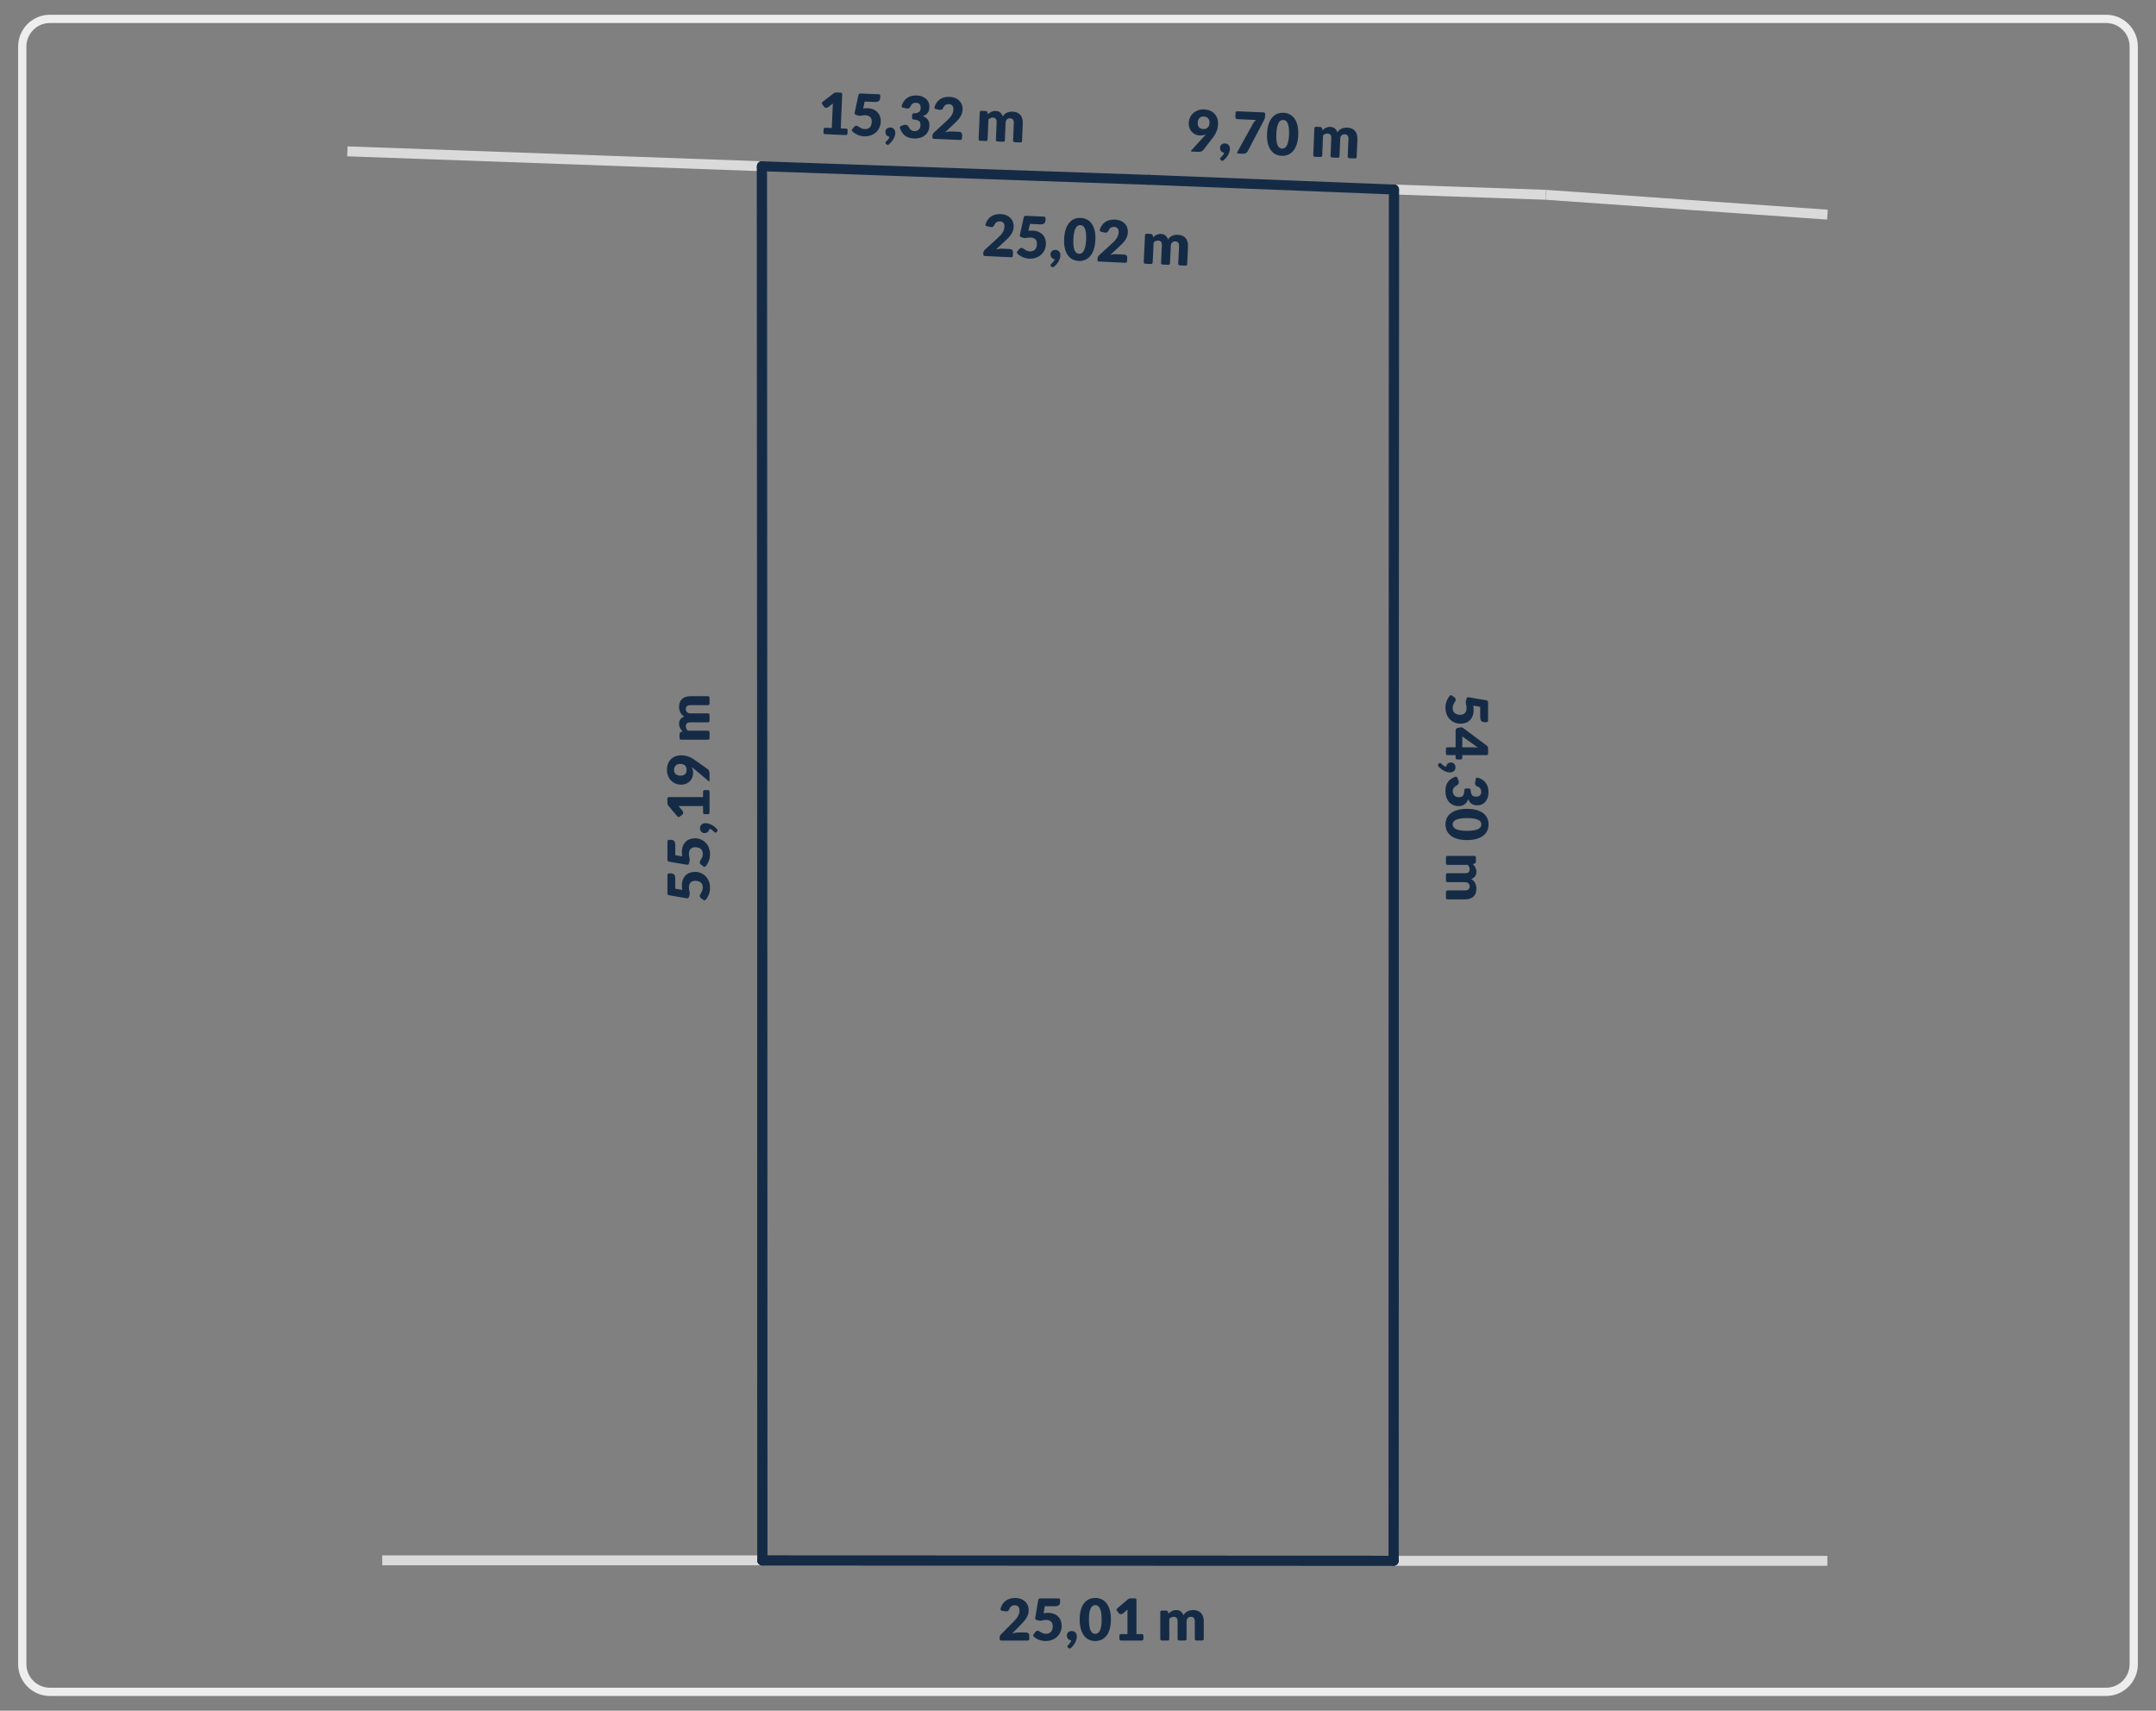 <?xml version="1.0" encoding="UTF-8"?>
<svg id="Warstwa_1" data-name="Warstwa 1" xmlns="http://www.w3.org/2000/svg" viewBox="0 0 1303.94 1034.65">
  <rect x="0" y="0" width="1303.94" height="1034.65" fill="#808080" stroke="none"/>
  <defs>
    <style>
      .cls-1 {
        fill: #152b45;
      }

      .cls-1, .cls-2 {
        stroke-width: 0px;
      }

      .cls-3 {
        fill: none;
        stroke: #ededed;
        stroke-miterlimit: 10;
        stroke-width: 5px;
      }

      .cls-2 {
        fill: #dadada;
      }
    </style>
  </defs>
  <path class="cls-3" d="m1273.77,1023.22H30.17c-9.2,0-16.7-7.5-16.7-16.7V28.12c0-9.2,7.5-16.7,16.7-16.7h1243.6c9.2,0,16.7,7.5,16.7,16.7v978.4c0,9.2-7.5,16.7-16.7,16.7Z"/>
  <g>
    <path class="cls-1" d="m612.58,154.59c-.03.7-.39,1.03-1.08,1l-15.82-.76c-.7-.03-1.03-.4-1-1.1l.03-.7c.02-.34.1-.7.26-1.07.16-.38.42-.72.78-1.01l7.7-7.04c.66-.6,1.24-1.17,1.73-1.72.49-.55.9-1.09,1.23-1.63.33-.54.58-1.08.76-1.63.18-.55.28-1.13.31-1.75.05-1.01-.16-1.8-.61-2.37-.46-.57-1.18-.87-2.17-.92-.41-.02-.78.02-1.13.12-.34.1-.65.24-.93.43-.28.19-.52.41-.72.67-.21.26-.37.54-.5.85-.21.52-.47.88-.76,1.1-.3.22-.69.32-1.18.29-.12,0-.24-.02-.38-.04-.13-.02-.27-.04-.41-.07l-1.82-.42c-.72-.16-.98-.58-.78-1.25.25-.84.58-1.59,1-2.25.57-.92,1.26-1.67,2.08-2.26.82-.59,1.74-1.02,2.77-1.28,1.03-.26,2.13-.36,3.29-.31,1.26.06,2.38.3,3.37.71.99.42,1.82.97,2.5,1.65.68.69,1.19,1.49,1.52,2.41s.48,1.92.42,3.01c-.04.93-.22,1.79-.52,2.57-.3.78-.69,1.52-1.18,2.21-.49.69-1.05,1.36-1.68,2-.63.64-1.3,1.29-2.01,1.94l-5.23,4.86c.65-.16,1.29-.27,1.92-.35.63-.08,1.22-.11,1.76-.08l4.75.23c.58.03,1.04.21,1.36.55.32.34.47.77.45,1.29l-.1,2.1Z"/>
    <path class="cls-1" d="m615.45,153.48c-.53-.46-.55-.97-.08-1.53l1.12-1.35c.19-.22.4-.39.64-.5.24-.11.49-.16.76-.15.35.02.67.13.97.34.3.21.63.43.98.68.36.24.77.47,1.25.68.48.21,1.08.33,1.8.37.72.03,1.35-.06,1.87-.27.52-.21.96-.52,1.3-.92.34-.4.6-.87.77-1.42.17-.55.27-1.13.3-1.76.06-1.23-.24-2.19-.91-2.87-.67-.68-1.64-1.05-2.92-1.11-.8-.04-1.6.03-2.37.2-.39.1-.77.14-1.15.12-.31-.02-.6-.07-.85-.16l-1.33-.41c-.67-.22-.92-.67-.78-1.35l2.33-10.59c.15-.68.57-1.01,1.27-.97l10.96.53c.69.03,1.01.39.98,1.08l-.06,1.21c-.02.37-.09.71-.22,1.01-.13.3-.33.55-.59.77-.26.21-.6.37-1.01.48-.41.1-.91.14-1.48.11l-6.08-.29-.92,4.18c.48-.06.94-.1,1.39-.12.44-.02.88-.02,1.3,0,1.34.06,2.51.33,3.52.78,1.01.46,1.84,1.06,2.51,1.79.67.74,1.15,1.59,1.46,2.56.31.97.44,1.99.39,3.08-.07,1.36-.37,2.6-.91,3.7-.54,1.1-1.26,2.04-2.16,2.81-.9.77-1.96,1.36-3.18,1.75-1.22.39-2.53.55-3.96.48-.83-.04-1.61-.17-2.36-.38-.74-.21-1.44-.48-2.08-.81s-1.24-.71-1.78-1.13c-.25-.19-.48-.38-.71-.59Z"/>
    <path class="cls-1" d="m637.45,161.36c-.25.2-.51.29-.77.28-.28-.01-.55-.15-.8-.41l-.17-.15c-.12-.13-.21-.26-.27-.37-.06-.11-.08-.25-.08-.42,0-.12.05-.24.14-.37.09-.13.19-.24.31-.34.15-.13.32-.29.51-.48.2-.19.39-.4.59-.64.2-.24.38-.5.55-.78.17-.28.31-.59.4-.91-.41-.05-.77-.17-1.09-.35-.32-.18-.58-.41-.8-.69-.21-.28-.38-.59-.49-.94-.11-.35-.16-.73-.14-1.14.02-.37.1-.72.26-1.03.15-.31.37-.58.64-.81.27-.23.59-.4.95-.52.36-.12.76-.17,1.21-.15.52.02.97.14,1.35.34.38.2.68.46.93.78.24.32.41.69.52,1.09.1.41.14.83.12,1.28-.03.58-.15,1.2-.37,1.85-.22.65-.53,1.3-.93,1.94-.4.65-.89,1.28-1.47,1.89-.34.37-.72.72-1.14,1.05Z"/>
    <path class="cls-1" d="m662.47,145.27c-.11,2.23-.44,4.14-1,5.75-.56,1.61-1.28,2.93-2.18,3.96-.9,1.03-1.94,1.78-3.12,2.25-1.19.47-2.45.67-3.8.6-1.35-.06-2.59-.39-3.71-.97-1.12-.58-2.08-1.43-2.87-2.54s-1.38-2.5-1.77-4.15-.54-3.59-.43-5.82c.11-2.23.44-4.14.99-5.75.55-1.61,1.27-2.93,2.16-3.96.89-1.03,1.92-1.78,3.1-2.24,1.17-.46,2.44-.66,3.79-.6,1.35.07,2.59.39,3.73.96,1.13.57,2.1,1.42,2.89,2.53.79,1.11,1.39,2.5,1.79,4.15.4,1.65.54,3.59.44,5.82Zm-5.59-.27c.08-1.76.04-3.21-.12-4.34-.17-1.13-.42-2.03-.76-2.69-.34-.66-.73-1.12-1.19-1.38s-.92-.4-1.4-.43c-.48-.02-.95.07-1.42.29-.47.22-.9.64-1.29,1.26-.39.62-.71,1.49-.98,2.61-.27,1.11-.45,2.55-.53,4.31-.09,1.77-.05,3.22.11,4.35.16,1.13.4,2.03.73,2.69.32.66.71,1.13,1.16,1.39.45.26.91.4,1.39.43.48.02.96-.07,1.43-.29.48-.22.92-.64,1.31-1.27s.73-1.5,1.01-2.61c.27-1.11.46-2.55.54-4.32Z"/>
    <path class="cls-1" d="m681.66,157.92c-.03.7-.39,1.03-1.08,1l-15.82-.76c-.7-.03-1.03-.4-1-1.1l.03-.7c.02-.34.1-.7.26-1.07.16-.38.42-.72.78-1.01l7.7-7.04c.66-.6,1.24-1.17,1.73-1.72.49-.55.9-1.09,1.23-1.63.33-.54.58-1.08.76-1.63.18-.55.28-1.13.31-1.75.05-1.01-.16-1.8-.61-2.37-.46-.56-1.18-.87-2.17-.92-.41-.02-.78.02-1.13.12-.34.1-.65.24-.93.43-.28.19-.52.41-.72.67-.21.26-.37.54-.5.85-.21.52-.47.88-.76,1.1-.3.22-.69.32-1.18.29-.12,0-.24-.02-.38-.04-.13-.02-.27-.04-.41-.07l-1.82-.42c-.72-.16-.98-.58-.78-1.25.25-.84.58-1.59,1-2.25.57-.92,1.26-1.67,2.08-2.26.82-.59,1.74-1.02,2.77-1.28,1.03-.26,2.13-.36,3.29-.31,1.26.06,2.38.3,3.37.71.99.42,1.82.97,2.5,1.65.68.69,1.19,1.49,1.52,2.41.33.92.48,1.92.42,3.01-.04.93-.22,1.79-.52,2.57-.3.78-.69,1.52-1.18,2.21-.49.69-1.05,1.36-1.68,2-.63.64-1.3,1.29-2.01,1.94l-5.23,4.86c.65-.16,1.29-.27,1.92-.35.63-.08,1.22-.11,1.76-.08l4.75.23c.58.03,1.04.21,1.36.55.32.34.47.77.45,1.29l-.1,2.1Z"/>
    <path class="cls-1" d="m692.72,159.5c-.7-.03-1.03-.4-1-1.1l.77-16.05c.03-.69.4-1.01,1.1-.98l2.31.11c.34.02.62.11.84.27.22.16.37.4.45.7l.25.99c.32-.3.65-.57.99-.82.34-.25.7-.46,1.09-.63.39-.17.8-.31,1.25-.4.44-.09.93-.12,1.45-.1,1.1.05,1.99.38,2.68.98s1.2,1.38,1.53,2.34c.33-.54.72-1,1.18-1.38.46-.38.94-.67,1.46-.89.52-.22,1.06-.38,1.63-.46.57-.09,1.14-.12,1.7-.09,1.04.05,1.95.25,2.74.6.79.35,1.44.83,1.95,1.44.51.61.89,1.36,1.13,2.23.24.87.33,1.85.28,2.93l-.5,10.47c-.03.7-.39,1.03-1.08,1l-3.34-.16c-.7-.03-1.03-.4-1-1.1l.5-10.47c.09-1.88-.67-2.85-2.28-2.93-.73-.04-1.35.18-1.86.64-.51.46-.78,1.15-.83,2.05l-.5,10.47c-.03.7-.39,1.03-1.08,1l-3.34-.16c-.7-.03-1.03-.4-1-1.1l.5-10.47c.05-1.04-.12-1.77-.51-2.21-.39-.44-.98-.68-1.77-.72-.49-.02-.96.07-1.41.27-.45.2-.87.48-1.28.83l-.58,12.06c-.03.7-.39,1.03-1.08,1l-3.34-.16Z"/>
  </g>
  <rect class="cls-2" x="231.17" y="940.69" width="229.91" height="6"/>
  <rect class="cls-2" x="332.45" y="-29.4" width="6" height="250.87" transform="translate(227.4 427.82) rotate(-87.94)"/>
  <rect class="cls-2" x="842.86" y="940.99" width="262.31" height="6"/>
  <rect class="cls-2" x="886.04" y="70.25" width="6" height="91.95" transform="translate(741.97 1000.68) rotate(-88.01)"/>
  <rect class="cls-2" x="1017.08" y="38.51" width="6" height="170.6" transform="translate(824.95 1132.68) rotate(-85.97)"/>
  <g>
    <path class="cls-1" d="m498.13,78.26c.03-.69.39-1.02,1.09-.99l3.85.16.54-12.85c.03-.63.07-1.29.14-1.97l-2.99,2.27c-.19.14-.38.24-.57.3-.19.06-.37.08-.55.07-.3-.01-.57-.09-.8-.24-.23-.14-.4-.29-.52-.45l-1.02-1.5c-.41-.57-.33-1.06.24-1.48l6.55-5.07c.57-.42,1.19-.62,1.88-.59l2.4.1c.69.03,1.02.39.99,1.08l-.87,20.54,3.16.13c.69.03,1.02.39.99,1.07l-.08,1.84c-.03.7-.39,1.03-1.08,1.01l-12.43-.53c-.7-.03-1.03-.39-1.01-1.09l.08-1.84Z"/>
    <path class="cls-1" d="m515.57,79.59c-.53-.45-.56-.96-.09-1.53l1.11-1.35c.19-.23.4-.4.63-.51.24-.11.49-.16.76-.15.35.01.67.12.98.33.3.21.63.43.99.67.36.24.78.47,1.26.67.48.21,1.08.33,1.81.36.72.03,1.35-.06,1.87-.28.52-.22.95-.53,1.29-.93.34-.4.59-.87.76-1.42.17-.55.27-1.14.29-1.77.05-1.24-.26-2.19-.93-2.87-.67-.68-1.65-1.04-2.93-1.1-.8-.03-1.6.04-2.37.21-.39.1-.77.14-1.14.13-.31-.01-.6-.07-.85-.16l-1.33-.41c-.67-.22-.93-.66-.78-1.35l2.27-10.61c.15-.68.57-1.01,1.27-.98l10.96.46c.69.03,1.02.39.99,1.08l-.05,1.21c-.02.37-.09.71-.22,1.01-.13.3-.32.56-.58.77-.26.22-.6.38-1.01.48-.41.11-.91.15-1.48.12l-6.08-.26-.9,4.18c.48-.06.94-.1,1.39-.13.45-.02.88-.02,1.3,0,1.34.06,2.52.31,3.52.76,1.01.45,1.85,1.04,2.52,1.78.67.74,1.16,1.58,1.48,2.55.31.96.45,1.99.4,3.07-.06,1.36-.35,2.6-.88,3.7-.53,1.1-1.25,2.05-2.14,2.83-.9.78-1.95,1.37-3.17,1.77-1.21.4-2.53.57-3.95.51-.83-.04-1.61-.16-2.36-.36-.74-.21-1.44-.47-2.09-.8-.65-.32-1.24-.7-1.78-1.12-.25-.19-.49-.38-.71-.59Z"/>
    <path class="cls-1" d="m537.61,87.34c-.25.2-.51.29-.77.28-.28-.01-.55-.15-.81-.4l-.17-.15c-.12-.13-.21-.26-.27-.37-.06-.11-.09-.25-.08-.42,0-.12.05-.24.14-.37.09-.13.19-.25.31-.35.15-.13.32-.3.51-.49.19-.19.39-.4.59-.64.2-.24.38-.5.55-.78.17-.28.3-.59.4-.91-.41-.05-.77-.17-1.09-.34-.32-.18-.59-.4-.8-.68-.22-.28-.38-.59-.49-.94-.11-.35-.16-.73-.14-1.14.02-.37.1-.72.25-1.03.15-.31.37-.59.64-.81.27-.23.59-.4.95-.53.36-.12.76-.18,1.21-.16.52.02.98.13,1.35.33.38.2.69.46.93.77.24.32.42.68.52,1.09.1.41.15.83.13,1.27-.02.58-.14,1.2-.36,1.85-.21.65-.52,1.3-.92,1.95-.39.65-.88,1.28-1.45,1.9-.34.37-.72.72-1.13,1.06Z"/>
    <path class="cls-1" d="m544.31,77.53c-.23-.65-.01-1.1.65-1.34l1.48-.53c.21-.08.42-.14.63-.17.21-.03.41-.04.61-.03.37.02.7.1,1,.26.29.16.51.38.65.67.48.99,1.01,1.72,1.58,2.18.57.46,1.25.71,2.04.74.61.03,1.14-.05,1.6-.24.46-.19.84-.43,1.15-.74.31-.31.55-.66.72-1.06.17-.4.26-.81.28-1.23.02-.55,0-1.04-.05-1.48-.06-.44-.25-.83-.59-1.15-.34-.33-.85-.6-1.54-.8-.5-.14-1.13-.24-1.9-.31-.7-.06-1.03-.43-1-1.11l.07-1.66c.03-.66.39-1,1.09-1.02.6,0,1.11-.06,1.53-.15.66-.14,1.17-.34,1.54-.61.37-.27.62-.61.75-1.01s.21-.85.23-1.34c.04-1-.17-1.79-.63-2.35-.46-.56-1.19-.86-2.18-.91-.41-.02-.78.03-1.13.13-.34.1-.65.25-.93.43-.28.19-.52.41-.72.67-.2.26-.37.54-.5.85-.21.52-.46.89-.76,1.11-.3.22-.69.32-1.18.3-.12,0-.24-.02-.38-.03-.13-.02-.27-.04-.41-.07l-1.82-.41c-.72-.16-.98-.57-.79-1.24.25-.84.58-1.59.99-2.25.56-.92,1.25-1.68,2.07-2.28s1.73-1.03,2.76-1.29c1.03-.27,2.12-.37,3.29-.32,1.26.05,2.37.28,3.33.68.96.4,1.77.91,2.42,1.55.65.63,1.13,1.36,1.45,2.17.32.81.46,1.66.42,2.55-.03.8-.15,1.51-.33,2.11-.19.6-.45,1.13-.79,1.56-.34.44-.75.8-1.24,1.1-.49.29-1.04.53-1.65.72,2.78,1.1,4.11,3.08,3.99,5.93-.06,1.35-.35,2.52-.88,3.5-.53.98-1.22,1.79-2.07,2.42-.85.63-1.82,1.09-2.92,1.37-1.1.29-2.24.4-3.41.35-1.21-.05-2.28-.23-3.22-.53-.93-.3-1.75-.75-2.47-1.33-.71-.58-1.32-1.32-1.83-2.21-.37-.63-.7-1.35-1-2.14Z"/>
    <path class="cls-1" d="m581.8,83.64c-.03.7-.39,1.03-1.08,1.01l-15.82-.67c-.7-.03-1.03-.39-1.01-1.09l.03-.7c.01-.34.1-.7.26-1.08.16-.38.42-.72.78-1.02l7.66-7.09c.66-.6,1.23-1.18,1.72-1.73.49-.55.9-1.1,1.23-1.64.33-.54.58-1.08.75-1.63.17-.55.28-1.13.3-1.75.04-1.01-.17-1.8-.63-2.36-.46-.56-1.19-.86-2.18-.91-.41-.02-.78.03-1.13.13-.34.1-.65.25-.93.43-.28.19-.52.41-.72.67-.2.26-.37.54-.5.85-.21.52-.46.89-.76,1.11-.3.22-.69.32-1.18.3-.12,0-.24-.02-.38-.03-.13-.02-.27-.04-.41-.07l-1.82-.41c-.72-.16-.98-.57-.79-1.24.25-.84.58-1.59.99-2.25.56-.92,1.25-1.68,2.07-2.28.81-.6,1.73-1.03,2.76-1.29,1.03-.27,2.12-.37,3.29-.32,1.26.05,2.38.28,3.38.69.99.41,1.83.96,2.51,1.64.68.68,1.2,1.48,1.54,2.4.34.92.49,1.92.44,3-.04.93-.21,1.79-.5,2.57-.3.78-.69,1.52-1.17,2.22-.48.7-1.04,1.37-1.67,2.01-.63.64-1.3,1.3-2,1.96l-5.2,4.9c.65-.16,1.29-.28,1.92-.37s1.22-.11,1.76-.09l4.76.2c.58.02,1.04.2,1.36.54.32.34.48.77.45,1.29l-.09,2.1Z"/>
    <path class="cls-1" d="m592.87,85.15c-.7-.03-1.03-.39-1-1.09l.68-16.05c.03-.69.39-1.02,1.09-.99l2.31.1c.34.01.62.1.84.26.22.16.37.4.45.7l.26.99c.32-.3.64-.58.98-.83s.7-.46,1.09-.64c.39-.18.8-.31,1.24-.4.44-.09.92-.13,1.45-.11,1.1.05,1.99.37,2.68.96.69.6,1.21,1.37,1.54,2.33.33-.55.72-1.01,1.17-1.39.45-.38.94-.68,1.46-.9.52-.22,1.06-.38,1.63-.47.57-.09,1.13-.13,1.69-.1,1.04.04,1.95.24,2.74.58.79.34,1.45.82,1.96,1.43.52.61.9,1.35,1.14,2.22.24.87.34,1.85.3,2.93l-.44,10.47c-.03.7-.39,1.03-1.08,1l-3.34-.14c-.7-.03-1.03-.39-1-1.09l.44-10.47c.08-1.88-.69-2.85-2.29-2.92-.73-.03-1.35.19-1.86.65-.5.46-.78,1.15-.81,2.06l-.44,10.47c-.03.7-.39,1.03-1.08,1.01l-3.34-.14c-.7-.03-1.03-.39-1.01-1.09l.44-10.47c.04-1.04-.13-1.77-.52-2.21s-.98-.67-1.77-.71c-.49-.02-.96.07-1.4.27-.45.2-.87.48-1.27.84l-.51,12.06c-.03.7-.39,1.03-1.08,1.01l-3.34-.14Z"/>
  </g>
  <g>
    <path class="cls-1" d="m720.94,91.67c-.69-.03-.81-.3-.35-.82l7.79-8.53c.17-.19.33-.37.49-.55.15-.18.3-.35.45-.53-.54.26-1.12.44-1.74.56-.62.11-1.27.16-1.95.13-.83-.04-1.65-.22-2.46-.55-.82-.33-1.55-.82-2.19-1.45-.65-.63-1.16-1.42-1.54-2.36-.38-.94-.54-2.04-.49-3.3.05-1.15.31-2.23.78-3.24.47-1.01,1.11-1.88,1.93-2.62.82-.74,1.79-1.3,2.9-1.71,1.11-.4,2.35-.58,3.7-.52,1.38.06,2.6.32,3.66.79,1.07.47,1.96,1.09,2.68,1.88.72.79,1.26,1.71,1.62,2.77.36,1.06.51,2.22.46,3.48-.04.84-.14,1.62-.3,2.35-.17.73-.38,1.42-.65,2.08-.27.66-.58,1.29-.95,1.89s-.77,1.19-1.21,1.76l-5.82,7.57c-.25.33-.63.6-1.14.81-.51.21-1.08.3-1.71.28l-3.95-.17Zm10.57-17.28c.03-.62-.04-1.17-.2-1.65-.16-.48-.4-.88-.7-1.21-.31-.33-.69-.58-1.13-.77-.45-.18-.94-.29-1.48-.31-.55-.02-1.04.05-1.47.23-.43.17-.81.42-1.12.75-.31.33-.56.72-.73,1.17-.18.45-.28.95-.3,1.48-.11,2.54,1.02,3.86,3.37,3.96,1.15.05,2.06-.26,2.71-.93s1-1.58,1.05-2.73Z"/>
    <path class="cls-1" d="m739.99,96.99c-.25.2-.51.29-.77.28-.28-.01-.55-.15-.81-.4l-.17-.15c-.12-.13-.21-.26-.27-.37-.06-.11-.09-.25-.08-.42,0-.12.05-.24.14-.37s.19-.25.31-.35c.15-.13.32-.3.51-.49.19-.19.39-.4.59-.64.2-.24.38-.5.55-.78.17-.28.3-.59.4-.91-.41-.05-.77-.17-1.09-.34-.32-.18-.59-.41-.8-.68-.22-.28-.38-.59-.49-.94-.11-.35-.16-.73-.14-1.14.02-.37.1-.72.25-1.03.15-.31.37-.59.64-.81.27-.23.59-.4.95-.53.36-.13.76-.18,1.21-.16.52.02.98.13,1.35.33.38.2.69.46.93.78.24.32.42.68.52,1.09.11.41.15.83.13,1.27-.02.58-.14,1.2-.36,1.85-.21.65-.52,1.3-.92,1.95-.4.65-.88,1.28-1.46,1.9-.34.37-.72.72-1.13,1.06Z"/>
    <path class="cls-1" d="m764.17,67.97c.69.03,1.02.39.99,1.08l-.05,1.24c-.03.64-.12,1.16-.28,1.55-.16.39-.31.72-.44,1l-9.7,18.47c-.25.49-.62.9-1.08,1.22-.47.32-1.08.47-1.82.44l-2.9-.12c-.7-.03-.88-.35-.54-.95l9.35-16.95c.27-.49.55-.93.85-1.31.3-.38.63-.75.98-1.1l-11.21-.47c-.16,0-.32-.05-.46-.12-.14-.07-.27-.16-.37-.28-.11-.12-.19-.25-.25-.4-.06-.15-.09-.3-.09-.45l.11-2.53c.03-.69.39-1.02,1.09-.99l15.82.67Z"/>
    <path class="cls-1" d="m785.19,81.61c-.09,2.23-.41,4.15-.96,5.76-.55,1.61-1.27,2.94-2.16,3.97-.89,1.04-1.93,1.79-3.11,2.27s-2.45.68-3.8.63c-1.35-.06-2.59-.37-3.72-.94-1.13-.57-2.09-1.41-2.88-2.52-.79-1.11-1.39-2.49-1.8-4.14-.4-1.65-.56-3.59-.46-5.82.09-2.23.41-4.15.95-5.76.54-1.61,1.25-2.94,2.14-3.97.88-1.04,1.91-1.79,3.08-2.26,1.17-.47,2.43-.68,3.78-.62,1.35.06,2.6.37,3.73.94,1.14.57,2.11,1.41,2.91,2.51.8,1.11,1.4,2.49,1.81,4.14.41,1.65.57,3.59.47,5.82Zm-5.59-.24c.07-1.76.02-3.21-.15-4.34-.17-1.13-.43-2.03-.77-2.69-.34-.66-.74-1.11-1.19-1.37-.46-.26-.92-.4-1.4-.42-.48-.02-.95.08-1.42.3-.47.22-.9.64-1.28,1.27-.38.63-.71,1.5-.97,2.61-.26,1.12-.43,2.55-.51,4.31-.08,1.77-.03,3.22.14,4.35.17,1.13.42,2.02.75,2.69.33.66.72,1.12,1.17,1.38.45.26.92.4,1.39.42.48.02.95-.08,1.43-.3.48-.22.91-.65,1.31-1.28.39-.63.73-1.5.99-2.61.27-1.11.44-2.55.52-4.32Z"/>
    <path class="cls-1" d="m795.25,94.8c-.7-.03-1.03-.39-1-1.09l.68-16.05c.03-.69.39-1.02,1.09-.99l2.31.1c.34.01.62.1.84.26.22.16.37.4.45.7l.26.99c.32-.3.64-.58.98-.83.34-.25.7-.46,1.09-.64.39-.18.8-.31,1.24-.4.44-.09.92-.13,1.45-.1,1.1.05,1.99.37,2.68.96.69.6,1.21,1.37,1.54,2.33.33-.55.72-1.01,1.17-1.39.45-.38.94-.68,1.46-.9.52-.22,1.06-.38,1.63-.47.57-.09,1.13-.13,1.69-.1,1.04.04,1.95.24,2.74.58.79.34,1.45.82,1.96,1.43.52.61.9,1.35,1.14,2.22.24.87.34,1.84.3,2.93l-.44,10.47c-.03.7-.39,1.03-1.08,1.01l-3.34-.14c-.7-.03-1.03-.39-1-1.09l.44-10.47c.08-1.88-.69-2.85-2.29-2.92-.73-.03-1.35.19-1.86.65-.5.46-.78,1.15-.81,2.06l-.44,10.47c-.03.7-.39,1.03-1.08,1.01l-3.34-.14c-.7-.03-1.03-.39-1.01-1.09l.44-10.47c.04-1.04-.13-1.77-.52-2.21-.39-.44-.98-.67-1.77-.71-.49-.02-.96.07-1.4.27-.45.2-.87.48-1.27.84l-.51,12.06c-.03.7-.39,1.03-1.08,1l-3.34-.14Z"/>
  </g>
  <g>
    <path class="cls-1" d="m426.85,544.08c-.43.55-.94.6-1.52.16l-1.4-1.05c-.23-.18-.41-.38-.53-.61-.12-.23-.18-.48-.18-.75,0-.35.1-.68.29-.99.19-.31.4-.65.63-1.01.23-.37.43-.8.62-1.29.19-.49.28-1.1.28-1.82s-.12-1.34-.36-1.85c-.24-.51-.57-.93-.98-1.25-.41-.32-.9-.55-1.45-.7-.55-.15-1.15-.22-1.78-.22-1.24,0-2.18.35-2.83,1.05-.65.7-.97,1.69-.97,2.98,0,.81.1,1.59.31,2.36.12.39.18.76.18,1.14,0,.31-.04.6-.12.86l-.35,1.35c-.19.68-.62.96-1.31.84l-10.69-1.82c-.69-.12-1.03-.52-1.03-1.23v-10.97c0-.69.34-1.03,1.03-1.03h1.21c.37,0,.71.06,1.01.17.3.12.57.3.8.55.23.25.4.58.52.99.12.41.18.9.18,1.47v6.09l4.22.72c-.08-.48-.14-.94-.18-1.38s-.06-.88-.06-1.29c0-1.34.2-2.53.61-3.55.41-1.03.97-1.89,1.67-2.59.71-.7,1.53-1.23,2.49-1.58.95-.36,1.97-.53,3.05-.53,1.36,0,2.61.24,3.74.73,1.13.48,2.1,1.16,2.91,2.02.82.86,1.45,1.89,1.9,3.09.45,1.2.67,2.51.67,3.93,0,.83-.09,1.62-.26,2.37-.18.75-.41,1.46-.71,2.12-.3.66-.64,1.27-1.04,1.83-.18.26-.36.5-.56.74Z"/>
    <path class="cls-1" d="m426.85,523.78c-.43.55-.94.6-1.52.16l-1.4-1.05c-.23-.18-.41-.38-.53-.61-.12-.23-.18-.48-.18-.75,0-.35.1-.68.29-.99.19-.31.4-.65.63-1.01.23-.37.43-.8.62-1.29.19-.49.28-1.1.28-1.82s-.12-1.34-.36-1.85c-.24-.51-.57-.93-.98-1.25-.41-.32-.9-.55-1.45-.7-.55-.15-1.15-.22-1.78-.22-1.24,0-2.18.35-2.83,1.05-.65.7-.97,1.69-.97,2.98,0,.81.1,1.59.31,2.36.12.39.18.76.18,1.14,0,.31-.04.6-.12.86l-.35,1.35c-.19.68-.62.96-1.31.84l-10.69-1.82c-.69-.12-1.03-.52-1.03-1.23v-10.97c0-.69.34-1.03,1.03-1.03h1.21c.37,0,.71.06,1.01.17.3.12.57.3.8.55.23.25.4.58.52.99.12.41.18.9.18,1.47v6.09l4.22.72c-.08-.48-.14-.94-.18-1.38s-.06-.88-.06-1.29c0-1.34.2-2.53.61-3.55.41-1.03.97-1.89,1.67-2.59.71-.7,1.53-1.23,2.49-1.58.95-.36,1.97-.53,3.05-.53,1.36,0,2.61.24,3.74.73,1.13.48,2.1,1.16,2.91,2.02.82.86,1.45,1.89,1.9,3.09.45,1.2.67,2.51.67,3.93,0,.83-.09,1.62-.26,2.37-.18.75-.41,1.46-.71,2.12-.3.66-.64,1.27-1.04,1.83-.18.26-.36.5-.56.74Z"/>
    <path class="cls-1" d="m433.65,501.44c.21.25.31.5.31.75,0,.28-.12.55-.37.82l-.14.17c-.13.13-.25.23-.36.29-.11.06-.25.1-.41.1-.12,0-.24-.04-.38-.12-.13-.08-.25-.18-.36-.3-.14-.14-.31-.3-.51-.49-.2-.19-.42-.37-.67-.56-.25-.19-.51-.36-.81-.52-.29-.16-.6-.28-.93-.36-.04.41-.13.78-.3,1.1-.16.33-.38.6-.65.83-.27.23-.57.41-.92.53s-.72.19-1.13.19c-.37,0-.72-.07-1.04-.21s-.6-.34-.84-.6c-.24-.26-.43-.57-.57-.93-.14-.36-.21-.76-.21-1.2,0-.52.09-.98.27-1.37.18-.38.43-.71.73-.96.31-.26.67-.45,1.07-.57.4-.12.83-.18,1.27-.18.58,0,1.2.09,1.86.28.66.19,1.32.46,1.99.83.67.37,1.32.83,1.96,1.37.38.33.75.69,1.1,1.08Z"/>
    <path class="cls-1" d="m426.25,492.41c-.69,0-1.03-.35-1.03-1.05v-3.85h-12.86c-.63,0-1.29-.02-1.98-.05l2.4,2.89c.15.19.26.37.32.56.06.19.1.37.1.54,0,.3-.07.57-.2.81s-.28.42-.43.53l-1.45,1.08c-.55.43-1.04.37-1.49-.18l-5.34-6.33c-.44-.55-.67-1.17-.67-1.85v-2.4c0-.69.34-1.03,1.03-1.03h20.56v-3.17c0-.69.34-1.03,1.03-1.03h1.84c.7,0,1.05.34,1.05,1.03v12.44c0,.7-.35,1.05-1.05,1.05h-1.84Z"/>
    <path class="cls-1" d="m429.14,471.83c0,.69-.27.82-.81.38l-8.85-7.42c-.2-.16-.39-.32-.57-.46-.18-.15-.36-.29-.55-.43.28.53.49,1.1.63,1.72s.21,1.27.21,1.94c0,.83-.15,1.66-.45,2.48-.3.83-.75,1.58-1.36,2.25-.61.67-1.37,1.22-2.29,1.64-.92.42-2.01.63-3.27.63-1.15,0-2.25-.21-3.27-.64-1.03-.43-1.92-1.03-2.69-1.82-.77-.79-1.38-1.73-1.83-2.83-.45-1.1-.67-2.32-.67-3.67s.21-2.61.63-3.69,1.01-2,1.77-2.76,1.66-1.33,2.7-1.73c1.04-.4,2.2-.6,3.46-.6.84,0,1.63.07,2.36.2.73.13,1.44.32,2.11.56.67.24,1.31.53,1.92.87.61.34,1.22.72,1.81,1.14l7.81,5.5c.34.23.62.6.86,1.1.23.5.35,1.07.35,1.7v3.96Zm-17.71-9.83c-.62,0-1.16.09-1.64.27-.47.18-.87.43-1.18.75-.31.32-.55.71-.72,1.16-.16.46-.25.95-.25,1.49s.1,1.04.29,1.46.46.79.8,1.08.74.52,1.2.68c.46.16.96.24,1.5.24,2.54,0,3.81-1.18,3.81-3.54,0-1.16-.35-2.04-1.04-2.67-.69-.62-1.62-.94-2.77-.94Z"/>
    <path class="cls-1" d="m429.14,446.31c0,.7-.35,1.05-1.05,1.05h-16.07c-.69,0-1.03-.35-1.03-1.05v-2.31c0-.34.08-.62.23-.85.15-.23.38-.39.68-.48l.98-.3c-.31-.3-.6-.62-.87-.95-.26-.33-.49-.68-.68-1.06-.19-.38-.34-.79-.46-1.23s-.17-.92-.17-1.44c0-1.1.28-2,.85-2.72.57-.72,1.32-1.26,2.27-1.64-.56-.3-1.04-.67-1.44-1.11-.4-.44-.72-.91-.96-1.42-.25-.51-.43-1.04-.54-1.61-.12-.57-.18-1.13-.18-1.69,0-1.04.15-1.96.46-2.77.31-.81.76-1.48,1.35-2.02.59-.54,1.31-.95,2.17-1.23.86-.28,1.83-.42,2.91-.42h10.48c.7,0,1.05.34,1.05,1.03v3.34c0,.7-.35,1.05-1.05,1.05h-10.48c-1.88,0-2.82.81-2.82,2.42,0,.73.24,1.34.73,1.83.48.48,1.18.73,2.09.73h10.48c.7,0,1.05.34,1.05,1.03v3.34c0,.7-.35,1.05-1.05,1.05h-10.48c-1.04,0-1.77.2-2.19.61-.42.41-.63,1.01-.63,1.8,0,.49.11.95.33,1.39.22.44.52.85.89,1.23h12.08c.7,0,1.05.34,1.05,1.03v3.34Z"/>
  </g>
  <g>
    <path class="cls-1" d="m876.78,420.91c.43-.55.94-.6,1.52-.16l1.4,1.05c.23.18.41.38.53.61.12.23.18.48.18.75,0,.35-.1.68-.29.99-.19.31-.4.65-.63,1.01-.23.37-.43.8-.62,1.29-.19.49-.28,1.1-.28,1.82s.12,1.34.36,1.85c.24.51.57.93.98,1.25.41.32.9.55,1.45.7.55.15,1.15.22,1.78.22,1.24,0,2.18-.35,2.83-1.05.65-.7.97-1.69.97-2.98,0-.81-.1-1.59-.31-2.36-.12-.39-.18-.76-.18-1.14,0-.31.04-.6.12-.86l.35-1.35c.19-.68.62-.96,1.31-.84l10.69,1.82c.69.12,1.03.52,1.03,1.23v10.97c0,.69-.34,1.03-1.03,1.03h-1.21c-.37,0-.71-.06-1.01-.17-.3-.12-.57-.3-.8-.55-.23-.25-.4-.58-.52-.99-.12-.41-.18-.9-.18-1.47v-6.09l-4.22-.72c.08.48.14.94.18,1.38s.06.88.06,1.29c0,1.34-.2,2.53-.61,3.55-.41,1.03-.97,1.89-1.67,2.59-.71.7-1.53,1.23-2.49,1.58-.95.36-1.97.53-3.05.53-1.36,0-2.61-.24-3.74-.73-1.13-.48-2.1-1.16-2.91-2.02-.82-.86-1.45-1.89-1.9-3.09-.45-1.2-.67-2.51-.67-3.93,0-.83.09-1.62.26-2.37.18-.75.41-1.46.71-2.12.3-.66.64-1.27,1.04-1.83.18-.26.36-.5.56-.74Z"/>
    <path class="cls-1" d="m884.39,458.29c0,.69-.34,1.03-1.03,1.03h-2.01c-.27,0-.5-.09-.7-.27-.2-.18-.3-.44-.3-.78v-1.57h-4.81c-.7,0-1.05-.34-1.05-1.03v-2.64c0-.7.35-1.05,1.05-1.05h4.81v-10.25c0-.34.1-.65.32-.92.21-.27.47-.45.79-.52l1.66-.35c.68-.14,1.29,0,1.85.42l14.18,10.55c.56.41.84.96.84,1.66v3.1c0,.69-.34,1.03-1.03,1.03h-14.56v1.59Zm6.65-6.32c.41,0,.85.01,1.32.04.47.03.96.07,1.46.13l-9.43-6.74v6.56h6.65Z"/>
    <path class="cls-1" d="m869.97,463.56c-.21-.25-.31-.5-.31-.75,0-.28.12-.55.37-.82l.14-.17c.13-.13.25-.23.36-.29.11-.06.25-.1.41-.1.12,0,.24.04.38.12.13.08.25.18.36.3.14.14.31.3.51.49.2.19.42.37.67.56.25.19.51.36.81.52.29.16.6.28.93.36.04-.41.13-.78.3-1.1.16-.33.38-.6.65-.83.27-.23.57-.41.92-.53s.72-.19,1.13-.19c.37,0,.72.07,1.04.21s.6.34.84.6c.24.26.43.57.57.93.14.36.21.76.21,1.2,0,.52-.09.98-.27,1.37-.18.38-.43.71-.73.96-.31.26-.67.45-1.07.57-.4.12-.83.18-1.27.18-.58,0-1.2-.09-1.86-.28-.66-.19-1.32-.46-1.99-.83-.67-.37-1.32-.83-1.96-1.37-.38-.33-.75-.69-1.1-1.08Z"/>
    <path class="cls-1" d="m880.06,469.84c.64-.26,1.1-.06,1.37.59l.59,1.45c.09.21.16.42.19.62.04.2.05.41.05.6,0,.37-.07.71-.22,1.01-.15.3-.36.52-.64.67-.97.52-1.67,1.08-2.11,1.67-.44.59-.66,1.28-.66,2.07,0,.61.1,1.13.31,1.58.2.45.47.82.79,1.12.32.3.69.52,1.09.67.41.15.82.23,1.24.23.55,0,1.04-.04,1.48-.11s.81-.29,1.13-.64.56-.88.73-1.57c.12-.5.19-1.14.23-1.91.04-.7.39-1.05,1.07-1.05h1.66c.67,0,1.02.35,1.07,1.05.04.6.1,1.1.21,1.52.16.65.39,1.16.67,1.51s.63.59,1.04.71c.41.12.86.17,1.35.17,1,0,1.78-.24,2.32-.73.54-.48.81-1.22.81-2.21,0-.41-.06-.78-.18-1.12s-.27-.64-.47-.91c-.2-.27-.43-.5-.7-.69-.27-.19-.56-.35-.88-.46-.52-.19-.9-.42-1.14-.71-.23-.29-.35-.67-.35-1.16,0-.12,0-.24.02-.38.01-.13.03-.27.05-.41l.33-1.84c.13-.72.53-1,1.21-.84.85.21,1.62.51,2.29.89.94.52,1.73,1.18,2.36,1.97.63.79,1.1,1.69,1.41,2.7.31,1.02.46,2.11.46,3.27,0,1.26-.18,2.38-.53,3.36-.36.98-.84,1.81-1.44,2.49-.61.68-1.31,1.19-2.11,1.54-.8.35-1.64.52-2.53.52-.81,0-1.51-.08-2.13-.25-.61-.16-1.14-.41-1.59-.73-.45-.32-.83-.72-1.15-1.19-.31-.47-.58-1.01-.79-1.62-.98,2.82-2.9,4.24-5.76,4.24-1.35,0-2.53-.25-3.54-.74-1-.49-1.84-1.15-2.5-1.97-.67-.82-1.16-1.78-1.5-2.86s-.5-2.22-.5-3.4.13-2.29.39-3.24c.26-.94.67-1.78,1.23-2.52.55-.73,1.26-1.38,2.13-1.92.62-.4,1.32-.76,2.1-1.08Z"/>
    <path class="cls-1" d="m887.25,508.08c-2.23,0-4.16-.24-5.79-.72s-2.99-1.14-4.06-1.99c-1.07-.85-1.87-1.85-2.4-3.01-.52-1.16-.79-2.42-.79-3.77s.26-2.6.79-3.75c.53-1.15,1.32-2.14,2.4-2.98s2.43-1.5,4.06-1.97,3.56-.71,5.79-.71,4.16.24,5.79.71,2.99,1.13,4.06,1.97,1.87,1.83,2.39,2.98c.52,1.15.78,2.4.78,3.75s-.26,2.61-.78,3.77c-.52,1.16-1.32,2.16-2.39,3.01-1.07.85-2.43,1.51-4.06,1.99s-3.56.72-5.79.72Zm0-5.6c1.76,0,3.21-.11,4.33-.33,1.13-.22,2.01-.52,2.65-.88.64-.37,1.08-.78,1.32-1.25.24-.47.36-.94.36-1.42s-.12-.95-.36-1.41-.68-.87-1.32-1.22c-.64-.36-1.53-.64-2.65-.86-1.13-.22-2.57-.32-4.33-.32s-3.22.11-4.34.32-2,.5-2.65.86c-.65.36-1.09.76-1.33,1.22s-.36.93-.36,1.41.12.95.36,1.42c.24.47.68.88,1.33,1.25s1.53.66,2.65.88,2.57.33,4.34.33Z"/>
    <path class="cls-1" d="m874.49,518.68c0-.7.35-1.05,1.05-1.05h16.07c.69,0,1.03.35,1.03,1.05v2.31c0,.34-.08.62-.23.85-.15.23-.38.39-.68.48l-.98.3c.31.3.6.62.87.95.26.33.49.68.68,1.06.19.38.34.79.46,1.23s.17.92.17,1.44c0,1.1-.28,2-.85,2.72-.57.72-1.32,1.26-2.27,1.64.56.3,1.04.67,1.44,1.11.4.44.72.91.96,1.42.25.51.43,1.04.54,1.61.12.57.18,1.13.18,1.69,0,1.04-.15,1.96-.46,2.77-.31.81-.76,1.48-1.35,2.02-.59.54-1.31.95-2.17,1.23-.86.28-1.83.42-2.91.42h-10.48c-.7,0-1.05-.34-1.05-1.03v-3.34c0-.7.35-1.05,1.05-1.05h10.48c1.88,0,2.82-.81,2.82-2.42,0-.73-.24-1.34-.73-1.83-.48-.48-1.18-.73-2.09-.73h-10.48c-.7,0-1.05-.34-1.05-1.03v-3.34c0-.7.35-1.05,1.05-1.05h10.48c1.04,0,1.77-.2,2.19-.61.42-.41.63-1.01.63-1.8,0-.49-.11-.95-.33-1.39-.22-.44-.52-.85-.89-1.23h-12.08c-.7,0-1.05-.34-1.05-1.03v-3.34Z"/>
  </g>
  <g>
    <path class="cls-1" d="m622.5,991.15c0,.7-.34,1.05-1.03,1.05h-15.84c-.7,0-1.05-.35-1.05-1.05v-.7c0-.34.07-.7.21-1.08.14-.39.38-.73.73-1.05l7.35-7.4c.63-.63,1.18-1.23,1.65-1.8.47-.57.85-1.13,1.15-1.69.3-.55.53-1.11.68-1.66.15-.55.23-1.14.23-1.76,0-1.01-.24-1.79-.73-2.34-.48-.54-1.22-.81-2.21-.81-.41,0-.78.06-1.12.18s-.64.27-.91.47c-.27.2-.5.43-.69.7-.19.27-.35.56-.46.88-.19.52-.42.9-.71,1.14-.29.23-.67.35-1.16.35-.12,0-.24,0-.38-.02-.13-.01-.27-.03-.41-.05l-1.84-.33c-.72-.13-1-.53-.84-1.21.21-.85.51-1.62.89-2.29.53-.94,1.18-1.73,1.97-2.36.79-.63,1.69-1.1,2.7-1.41,1.01-.31,2.11-.46,3.27-.46,1.26,0,2.39.18,3.4.55,1.01.37,1.87.88,2.58,1.53.71.65,1.26,1.43,1.64,2.34.38.9.57,1.9.57,2.98,0,.93-.13,1.8-.39,2.59-.26.79-.62,1.55-1.08,2.27-.46.72-.98,1.41-1.58,2.08-.6.67-1.24,1.35-1.92,2.04l-4.99,5.11c.64-.19,1.27-.33,1.9-.45.62-.11,1.21-.17,1.76-.17h4.76c.58,0,1.04.16,1.38.48.34.32.51.74.51,1.27v2.1Z"/>
    <path class="cls-1" d="m625.31,989.91c-.55-.43-.6-.94-.16-1.52l1.05-1.4c.18-.23.38-.41.61-.53.23-.12.48-.18.75-.18.35,0,.68.1.99.29.31.19.65.4,1.01.63.37.23.8.43,1.29.62.49.19,1.1.28,1.82.28s1.34-.12,1.85-.36c.51-.24.93-.57,1.25-.98.32-.41.55-.9.7-1.45.15-.55.22-1.15.22-1.78,0-1.24-.35-2.18-1.05-2.83-.7-.65-1.69-.97-2.98-.97-.81,0-1.59.1-2.36.31-.39.12-.76.18-1.14.18-.31,0-.6-.04-.86-.12l-1.35-.35c-.68-.19-.96-.62-.84-1.31l1.82-10.69c.12-.69.52-1.03,1.23-1.03h10.97c.69,0,1.03.34,1.03,1.03v1.21c0,.37-.06.71-.17,1.01-.12.3-.3.57-.55.8-.25.23-.58.4-.99.52-.41.12-.9.18-1.47.18h-6.09l-.72,4.22c.48-.08.94-.14,1.38-.18s.88-.06,1.29-.06c1.34,0,2.53.2,3.55.61,1.03.41,1.89.97,2.59,1.67.7.71,1.23,1.53,1.58,2.49.36.95.53,1.97.53,3.05,0,1.36-.24,2.61-.73,3.74-.48,1.13-1.16,2.1-2.02,2.91-.86.82-1.89,1.45-3.09,1.9-1.2.45-2.51.67-3.93.67-.83,0-1.62-.09-2.37-.26-.75-.18-1.46-.41-2.12-.71-.66-.3-1.27-.64-1.83-1.04-.26-.18-.5-.36-.74-.56Z"/>
    <path class="cls-1" d="m647.66,996.72c-.25.21-.5.31-.75.31-.28,0-.55-.12-.82-.37l-.17-.14c-.13-.13-.23-.25-.29-.36-.06-.11-.1-.25-.1-.41,0-.12.04-.24.12-.38.08-.13.18-.25.3-.36.14-.14.3-.31.49-.51.19-.2.37-.42.56-.67.19-.25.36-.51.52-.81.16-.29.28-.6.36-.93-.41-.04-.78-.13-1.1-.3-.33-.16-.6-.38-.83-.65-.23-.27-.41-.57-.53-.92s-.19-.72-.19-1.13c0-.37.07-.72.21-1.04s.34-.6.6-.84c.26-.24.57-.43.93-.57.36-.14.76-.21,1.2-.21.52,0,.98.09,1.37.27.38.18.71.43.96.73.26.31.45.67.57,1.07.12.4.18.83.18,1.27,0,.58-.09,1.2-.28,1.86-.19.66-.46,1.32-.83,1.99-.37.67-.83,1.32-1.37,1.96-.33.38-.69.75-1.08,1.1Z"/>
    <path class="cls-1" d="m671.88,979.45c0,2.23-.24,4.16-.72,5.79s-1.14,2.99-1.99,4.06c-.85,1.07-1.85,1.87-3.01,2.4-1.16.52-2.42.79-3.77.79s-2.6-.26-3.75-.79c-1.15-.53-2.14-1.32-2.98-2.4s-1.5-2.43-1.97-4.06-.71-3.56-.71-5.79.24-4.16.71-5.79,1.13-2.99,1.97-4.06,1.83-1.87,2.98-2.39c1.15-.52,2.4-.78,3.75-.78s2.61.26,3.77.78c1.16.52,2.16,1.32,3.01,2.39.85,1.07,1.51,2.43,1.99,4.06s.72,3.56.72,5.79Zm-5.6,0c0-1.76-.11-3.21-.33-4.33-.22-1.13-.52-2.01-.88-2.65-.37-.64-.78-1.08-1.25-1.32-.47-.24-.94-.36-1.42-.36s-.95.12-1.41.36-.87.68-1.22,1.32c-.36.64-.64,1.53-.86,2.65-.22,1.13-.32,2.57-.32,4.33s.11,3.22.32,4.34.5,2,.86,2.65c.36.65.76,1.09,1.22,1.33s.93.36,1.41.36.95-.12,1.42-.36c.47-.24.88-.68,1.25-1.33s.66-1.53.88-2.65.33-2.57.33-4.34Z"/>
    <path class="cls-1" d="m676.99,989.32c0-.69.35-1.03,1.05-1.03h3.85v-12.86c0-.63.02-1.29.05-1.98l-2.89,2.4c-.19.15-.37.26-.56.32-.19.06-.37.1-.54.1-.3,0-.57-.07-.81-.2s-.42-.28-.53-.43l-1.08-1.45c-.43-.55-.37-1.04.18-1.49l6.33-5.34c.55-.44,1.17-.67,1.85-.67h2.4c.69,0,1.03.34,1.03,1.03v20.56h3.17c.69,0,1.03.34,1.03,1.03v1.84c0,.7-.34,1.05-1.03,1.05h-12.44c-.7,0-1.05-.35-1.05-1.05v-1.84Z"/>
    <path class="cls-1" d="m702.78,992.2c-.7,0-1.05-.35-1.05-1.05v-16.07c0-.69.35-1.03,1.05-1.03h2.31c.34,0,.62.08.85.23.23.15.39.38.48.68l.3.98c.3-.31.62-.6.95-.87.33-.26.68-.49,1.06-.68.38-.19.79-.34,1.23-.46s.92-.17,1.44-.17c1.1,0,2,.28,2.72.85.72.57,1.26,1.32,1.64,2.27.3-.56.67-1.04,1.11-1.44.44-.4.91-.72,1.42-.96.51-.25,1.04-.43,1.61-.54.57-.12,1.13-.18,1.69-.18,1.04,0,1.96.15,2.77.46.81.31,1.48.76,2.02,1.35.54.59.95,1.31,1.23,2.17.28.86.42,1.83.42,2.91v10.48c0,.7-.34,1.05-1.03,1.05h-3.34c-.7,0-1.05-.35-1.05-1.05v-10.48c0-1.88-.81-2.82-2.42-2.82-.73,0-1.34.24-1.83.73-.48.48-.73,1.18-.73,2.09v10.48c0,.7-.34,1.05-1.03,1.05h-3.34c-.7,0-1.05-.35-1.05-1.05v-10.48c0-1.04-.2-1.77-.61-2.19-.41-.42-1.01-.63-1.8-.63-.49,0-.95.11-1.39.33-.44.22-.85.52-1.23.89v12.08c0,.7-.34,1.05-1.03,1.05h-3.34Z"/>
  </g>
  <path class="cls-1" d="m461.07,946.76c-1.66,0-3-1.34-3-3l-.27-843.21c0-1.66,1.34-3,3-3s3,1.34,3,3l.27,843.21c0,1.66-1.34,3-3,3Z"/>
  <path class="cls-1" d="m842.86,946.91h0l-381.79-.15c-1.66,0-3-1.34-3-3s1.34-3,3-3h0l381.79.15c1.66,0,3,1.34,3,3s-1.34,3-3,3Z"/>
  <path class="cls-1" d="m461.07,946.76c-1.66,0-3-1.34-3-3l-.27-843.21c0-1.66,1.34-3,3-3s3,1.34,3,3l.27,843.21c0,1.66-1.34,3-3,3Z"/>
  <path class="cls-1" d="m694.88,111.76s-.07,0-.11,0l-234.07-8.2c-1.66-.06-2.95-1.45-2.89-3.1.06-1.66,1.47-2.97,3.1-2.89l234.07,8.2c1.66.06,2.95,1.45,2.89,3.1-.06,1.62-1.39,2.9-3,2.9Z"/>
  <path class="cls-1" d="m843.1,117.62s-.08,0-.12,0l-148.21-5.87c-1.66-.07-2.94-1.46-2.88-3.12.07-1.66,1.47-2.93,3.12-2.88l148.21,5.87c1.66.07,2.94,1.46,2.88,3.12-.06,1.62-1.39,2.88-3,2.88Z"/>
  <path class="cls-1" d="m842.86,946.91h0c-1.66,0-3-1.34-3-3l.23-829.29c0-1.66,1.34-3,3-3h0c1.66,0,3,1.34,3,3l-.23,829.29c0,1.66-1.34,3-3,3Z"/>
  <path class="cls-1" d="m842.86,946.92h0c-1.66,0-3-1.34-3-3l.23-829.29c0-1.66,1.34-3,3-3h0c1.66,0,3,1.34,3,3l-.23,829.29c0,1.66-1.34,3-3,3Z"/>
  <path class="cls-1" d="m842.86,946.91h0l-381.79-.15c-1.66,0-3-1.34-3-3s1.34-3,3-3h0l381.79.15c1.66,0,3,1.34,3,3s-1.34,3-3,3Z"/>
</svg>